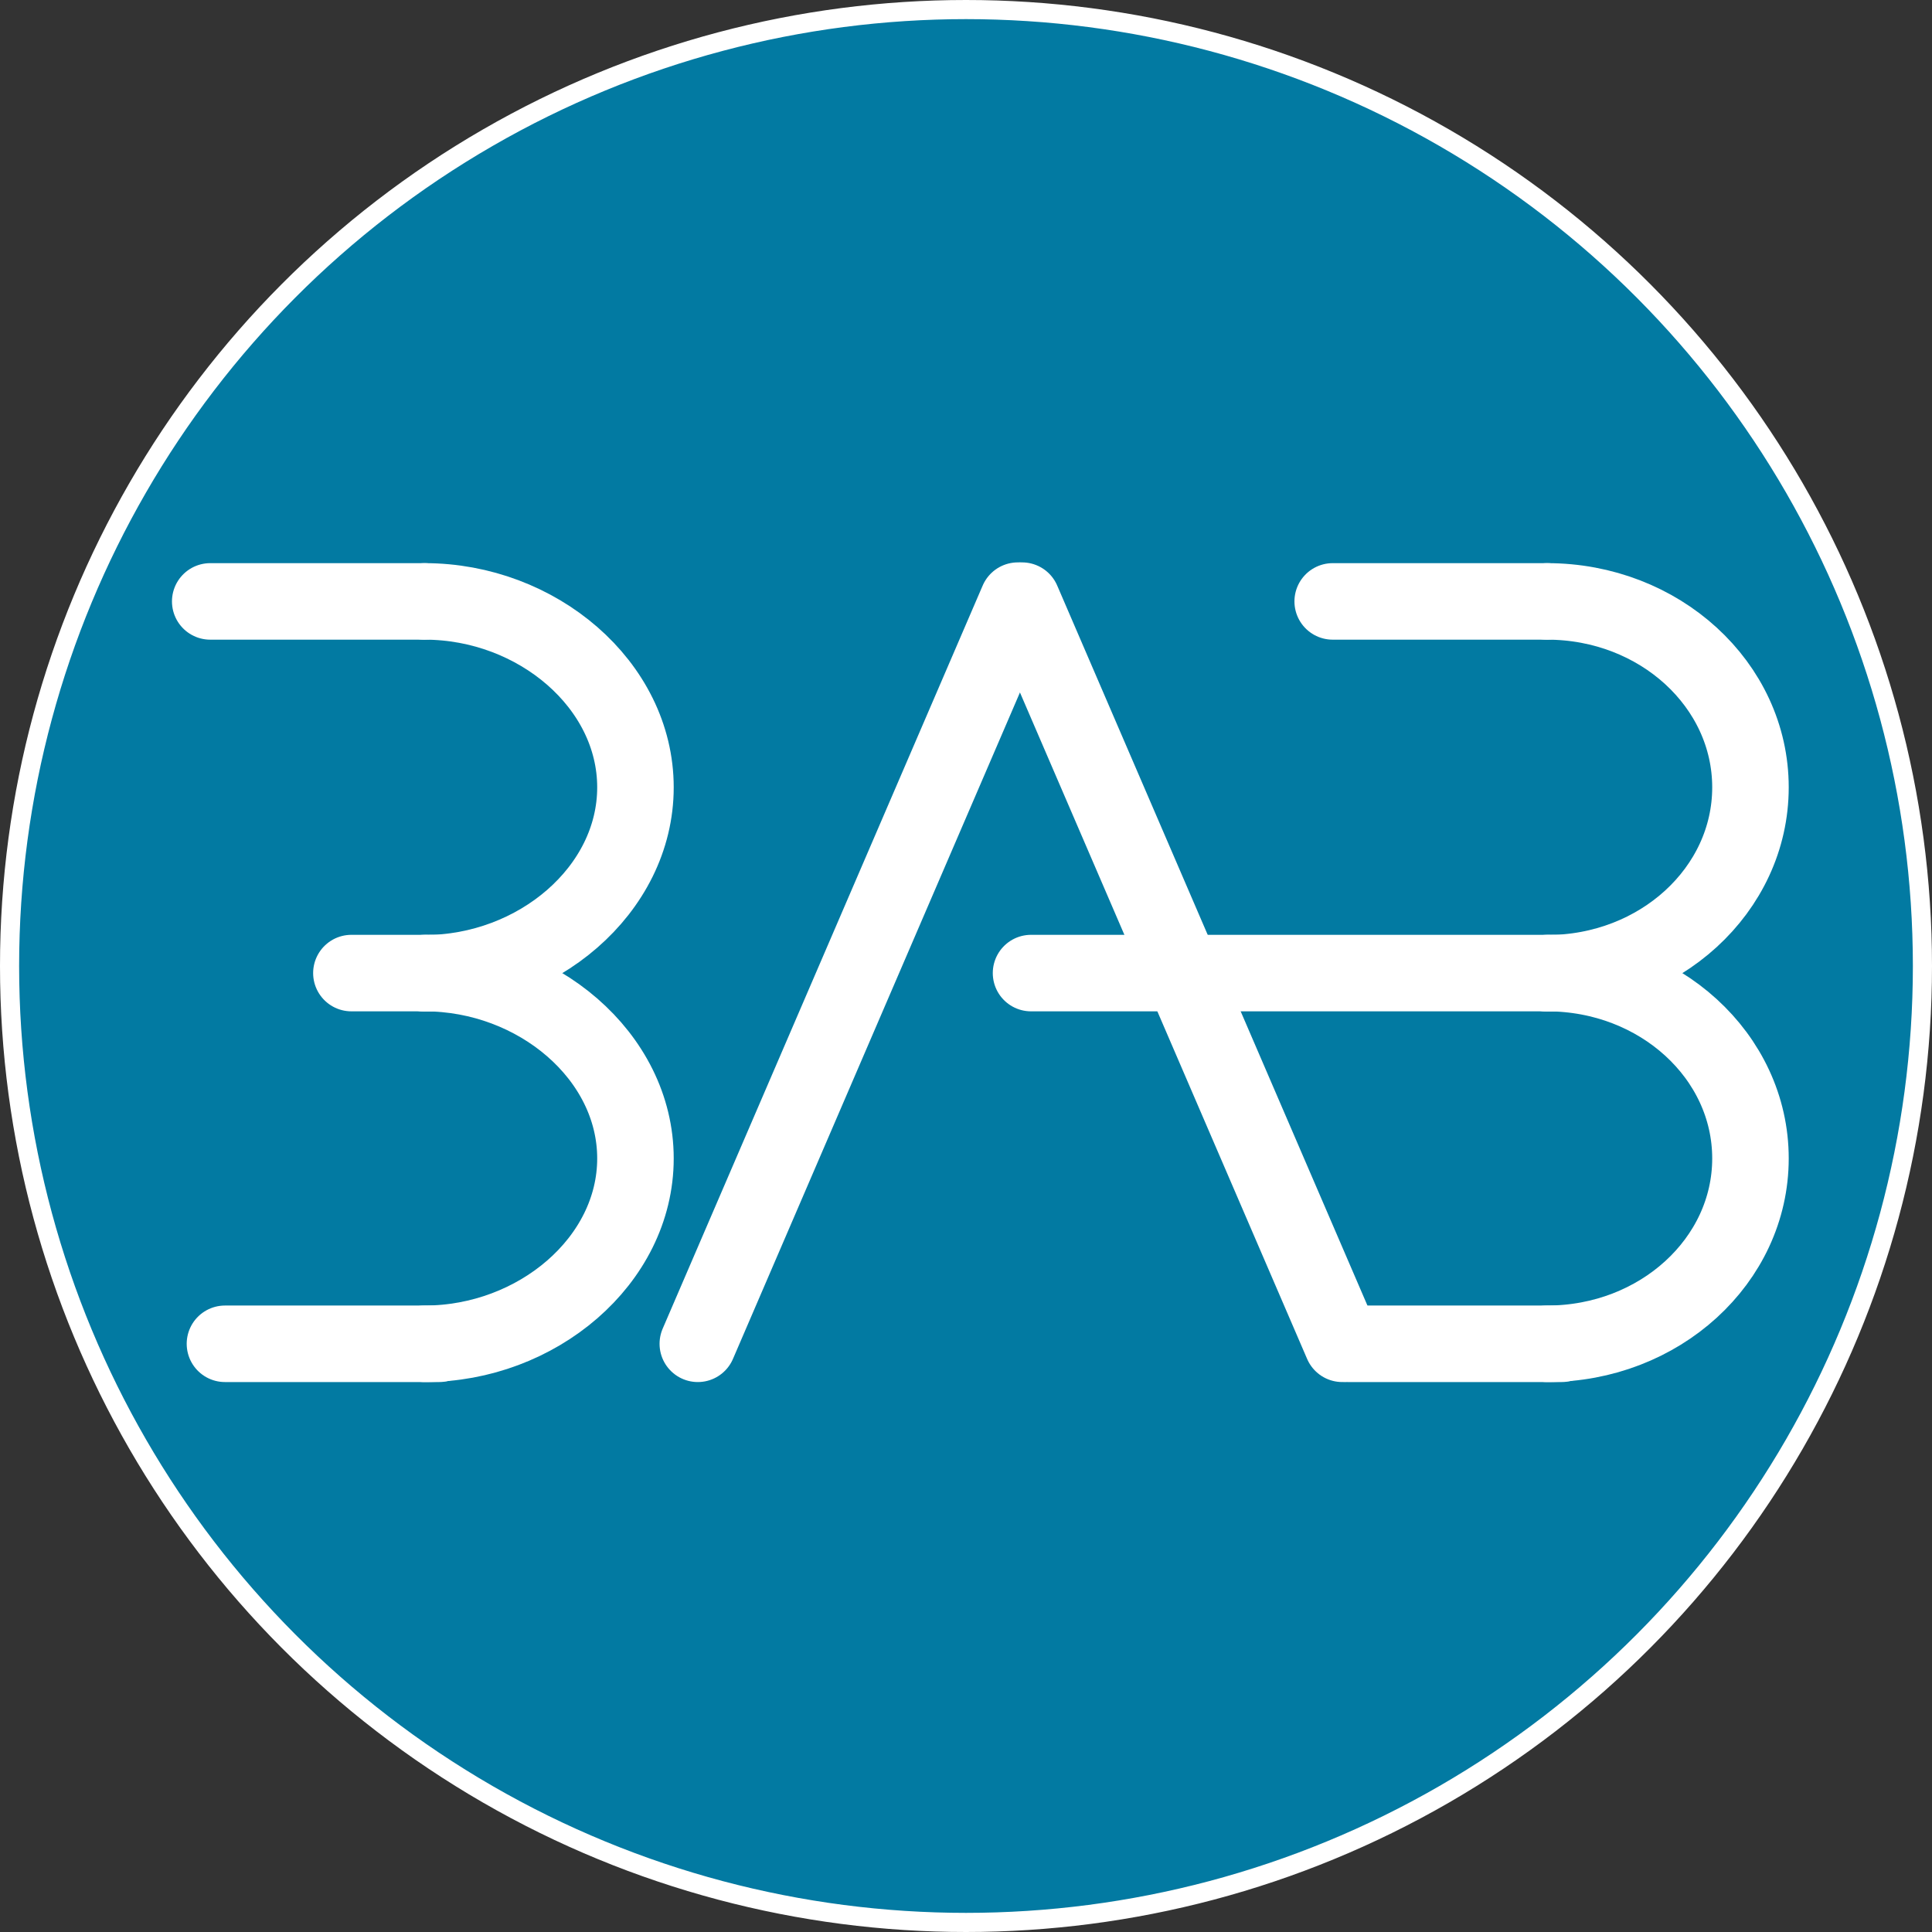 <svg xmlns="http://www.w3.org/2000/svg" id="Layer_1" data-name="Layer 1" viewBox="0 0 101 101"><rect x="0" y="0" width="101" height="101" fill="#333333" stroke="none"/><defs><style> .cls-1 { fill: #027aa2; } .cls-1, .cls-2, .cls-3 { stroke-miterlimit: 10; } .cls-1, .cls-2, .cls-3, .cls-4 { stroke: #fff; } .cls-2 { fill: none; } .cls-2, .cls-3, .cls-4 { stroke-linecap: round; stroke-width: 4px; } .cls-4 { stroke-linejoin: round; } </style></defs><circle class="cls-1" cx="50.5" cy="50.5" r="50"></circle><g><line class="cls-3" x1="53.9" y1="50.87" x2="83.72" y2="50.87"></line><line class="cls-3" x1="70.45" y1="70.25" x2="81.64" y2="70.25"></line><line class="cls-3" x1="69.67" y1="31.44" x2="80.87" y2="31.44"></line><path class="cls-2" d="m80.88,31.44c5.87,0,10.63,4.35,10.63,9.72s-4.76,9.72-10.63,9.72"></path><path class="cls-2" d="m80.88,50.87c5.87,0,10.63,4.34,10.63,9.69s-4.76,9.69-10.63,9.69"></path><g><line class="cls-4" x1="36.48" y1="70.25" x2="53.21" y2="31.4"></line><line class="cls-3" x1="70.17" y1="70.25" x2="53.43" y2="31.4"></line></g><g><line class="cls-3" x1="18.37" y1="50.87" x2="25.04" y2="50.87"></line><line class="cls-3" x1="11.76" y1="70.25" x2="22.96" y2="70.25"></line><line class="cls-3" x1="10.99" y1="31.44" x2="22.18" y2="31.44"></line><path class="cls-2" d="m22.2,31.44c5.87,0,11.02,4.35,11.02,9.72s-5.15,9.72-11.02,9.72"></path><path class="cls-2" d="m22.2,50.87c5.87,0,11.02,4.34,11.02,9.69s-5.15,9.69-11.02,9.69"></path></g></g></svg>